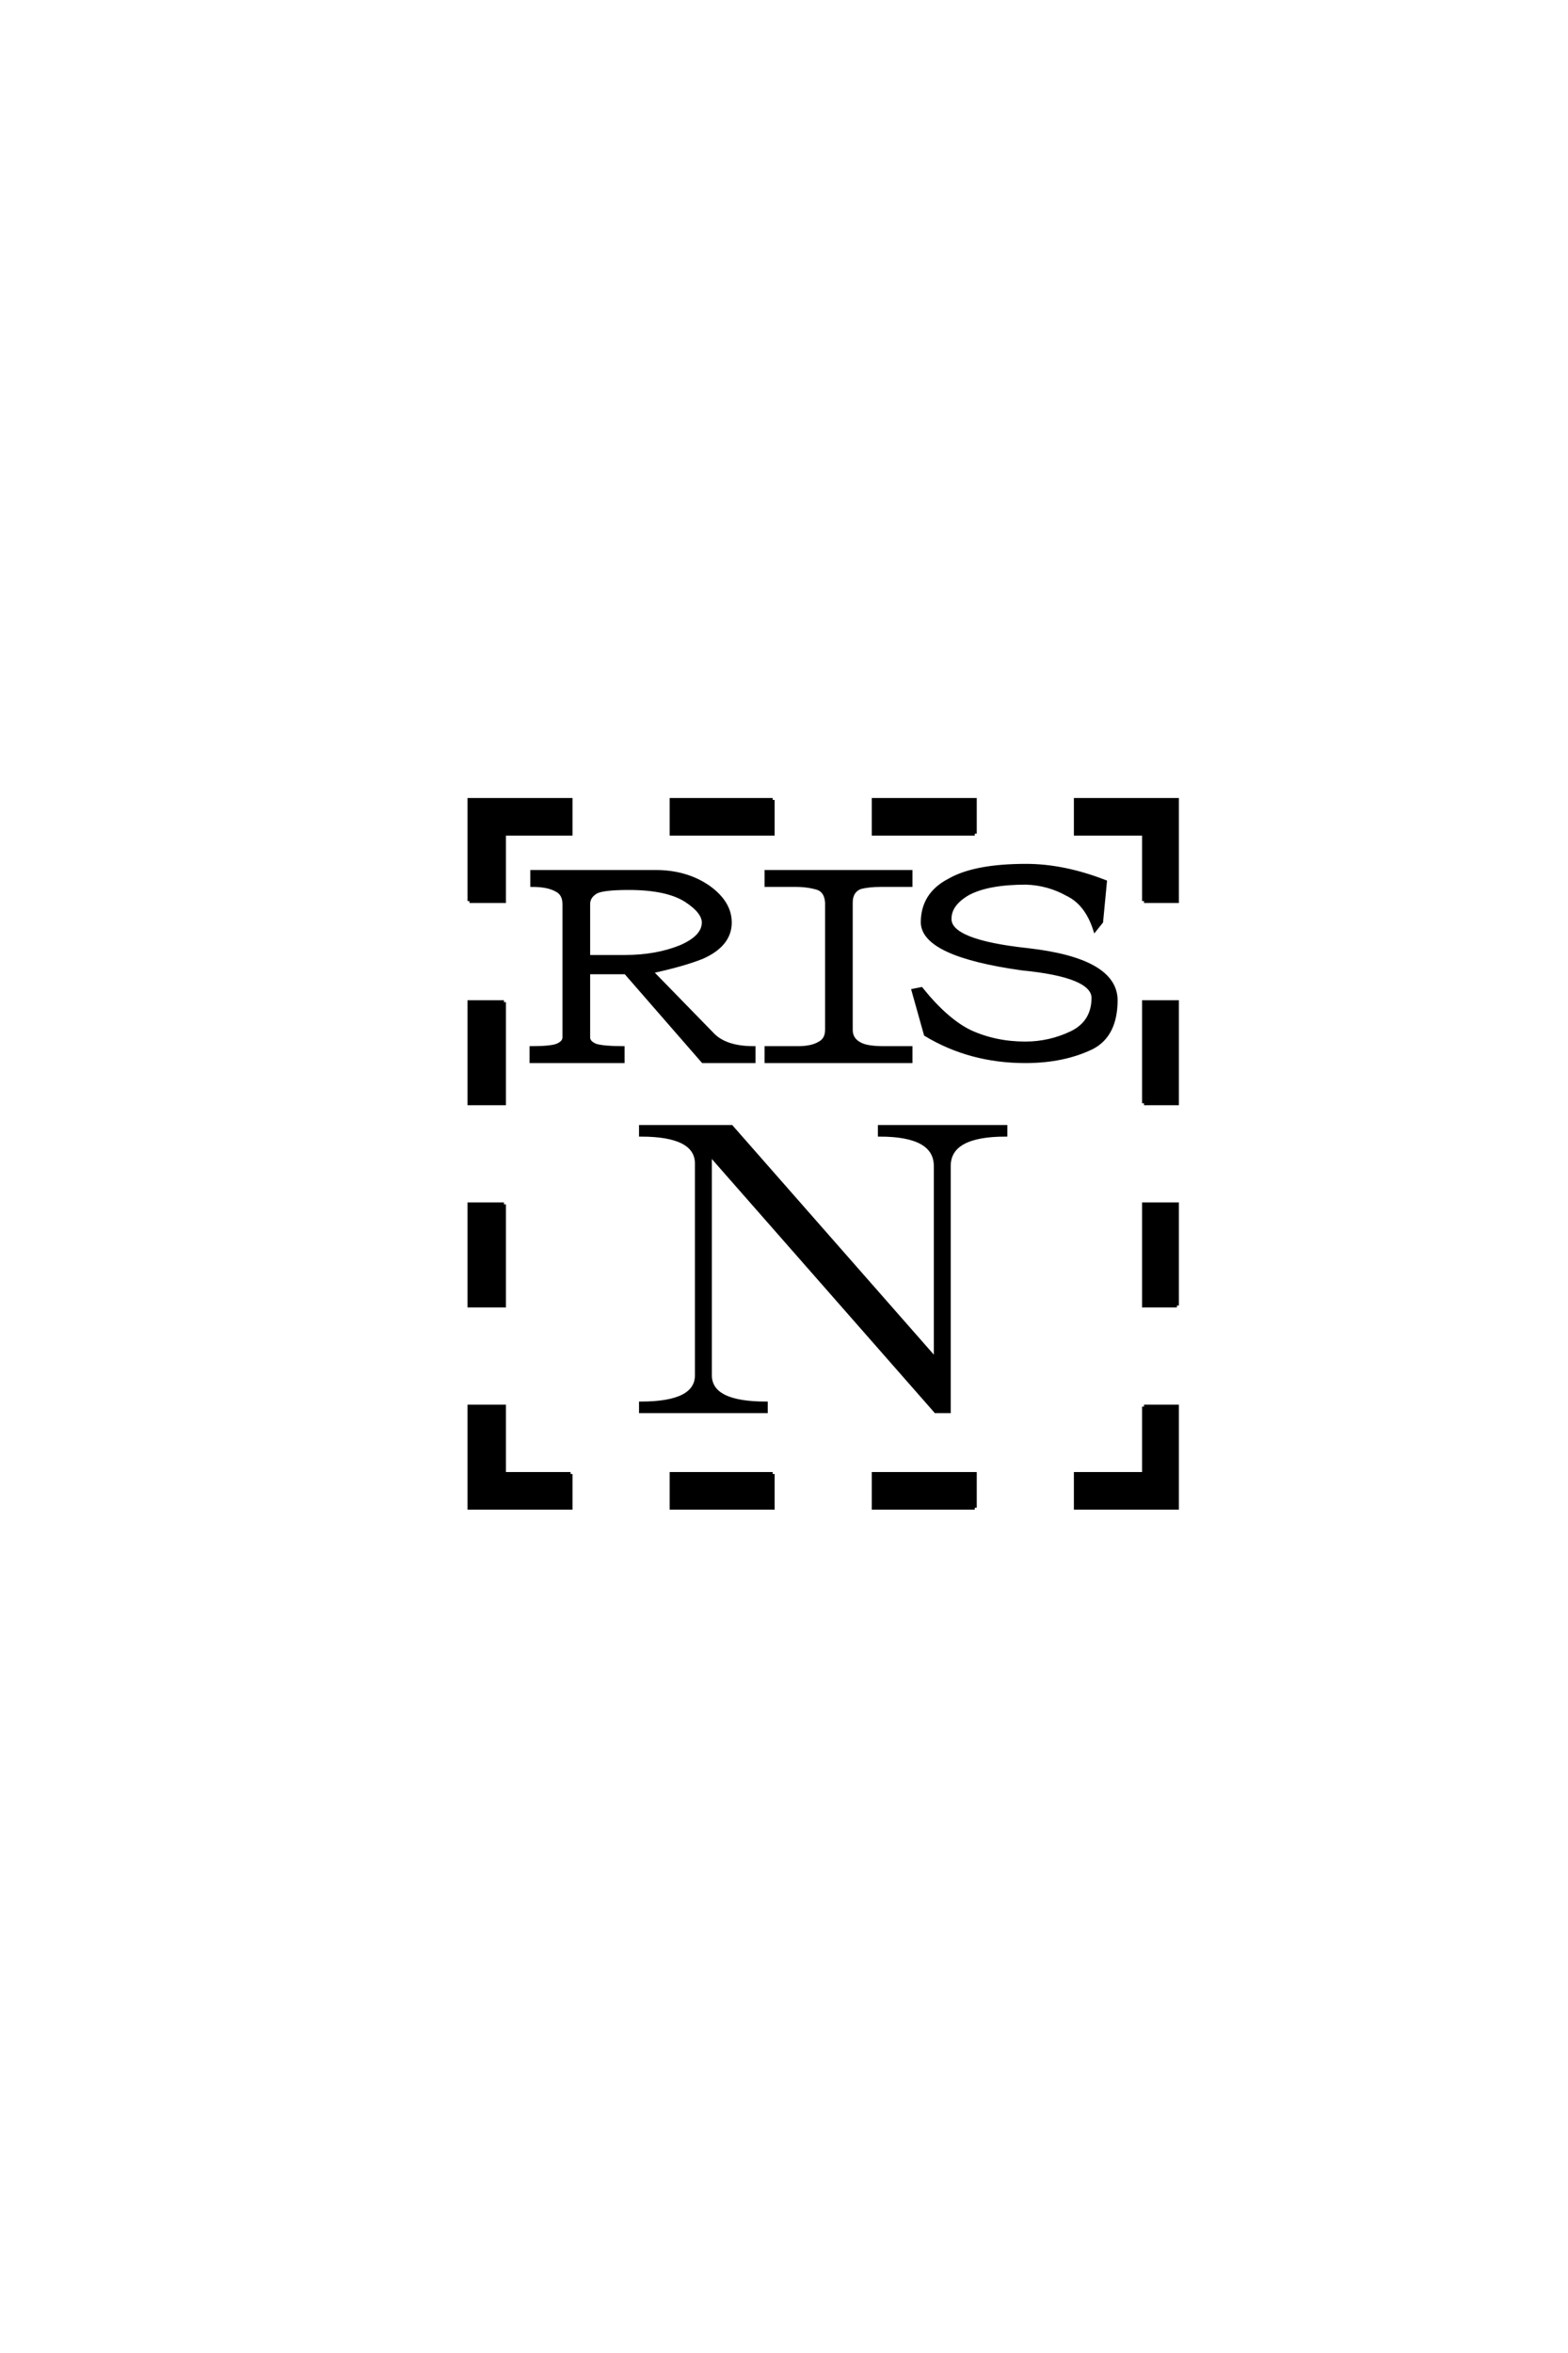 <?xml version='1.0' encoding='UTF-8'?>
<!DOCTYPE svg PUBLIC "-//W3C//DTD SVG 1.0//EN"
"http://www.w3.org/TR/2001/REC-SVG-20010904/DTD/svg10.dtd">

<svg xmlns='http://www.w3.org/2000/svg' version='1.0' width='40.0' height='60.0'>

 <g transform='scale(0.1 -0.1) translate(110.0 -370.0)'>
  <path d='M71.094 19.344
Q71.094 12.109 85.359 12.109
L85.359 10.156
L53.516 10.156
L53.516 12.109
Q67.781 12.109 67.781 19.344
L67.781 73.25
Q67.781 80.672 53.516 80.672
L53.516 82.625
L76.562 82.625
L128.719 23.25
L128.719 72.656
Q128.719 80.672 114.453 80.672
L114.453 82.625
L146.484 82.625
L146.484 80.672
Q132.031 80.672 132.031 72.656
L132.031 10.156
L128.719 10.156
L71.094 75.781
L71.094 19.344
L71.094 19.344
M138.672 157.422
L112.891 157.422
L112.891 166.016
L138.672 166.016
L138.672 157.422
L138.672 157.422
M18.562 62.891
L18.562 37.109
L9.766 37.109
L9.766 62.891
L18.562 62.891
L18.562 62.891
M9.766 140.234
L9.766 166.016
L35.547 166.016
L35.547 157.422
L18.562 157.422
L18.562 140.234
L9.766 140.234
L9.766 140.234
M18.562 114.453
L18.562 88.672
L9.766 88.672
L9.766 114.453
L18.562 114.453
L18.562 114.453
M87.109 -5.859
L87.109 -14.453
L61.328 -14.453
L61.328 -5.859
L87.109 -5.859
L87.109 -5.859
M138.672 -14.453
L112.891 -14.453
L112.891 -5.859
L138.672 -5.859
L138.672 -14.453
L138.672 -14.453
M181.844 88.672
L181.844 114.453
L190.234 114.453
L190.234 88.672
L181.844 88.672
L181.844 88.672
M190.234 37.109
L181.844 37.109
L181.844 62.891
L190.234 62.891
L190.234 37.109
L190.234 37.109
M181.844 140.234
L181.844 157.422
L164.453 157.422
L164.453 166.016
L190.234 166.016
L190.234 140.234
L181.844 140.234
L181.844 140.234
M181.844 11.328
L190.234 11.328
L190.234 -14.453
L164.453 -14.453
L164.453 -5.859
L181.844 -5.859
L181.844 11.328
L181.844 11.328
M35.547 -5.859
L35.547 -14.453
L9.766 -14.453
L9.766 11.328
L18.562 11.328
L18.562 -5.859
L35.547 -5.859
L35.547 -5.859
M87.109 166.016
L87.109 157.422
L61.328 157.422
L61.328 166.016
L87.109 166.016
L87.109 166.016
M33.984 139.453
Q33.984 142.188 31.844 143.172
Q29.688 144.344 25.781 144.344
L25.781 147.656
L57.234 147.656
Q65.047 147.656 70.703 143.75
Q76.172 139.844 76.172 134.766
Q76.172 129.109 69.141 125.984
Q64.266 124.031 56.062 122.266
L71.484 106.453
Q74.812 102.734 82.234 102.734
L82.234 99.422
L69.344 99.422
L49.609 122.078
L40.047 122.078
L40.047 105.469
Q40.047 104.109 42 103.328
Q44.141 102.734 48.828 102.734
L48.828 99.422
L25.594 99.422
L25.594 102.734
Q30.281 102.734 32.031 103.328
Q33.984 104.109 33.984 105.469
L33.984 139.453
L33.984 139.453
M40.047 125.984
L49.422 125.984
Q57.422 125.984 63.672 128.516
Q69.531 131.062 69.531 134.766
Q69.531 137.5 65.047 140.438
Q60.156 143.562 50.391 143.562
Q43.75 143.562 42 142.578
Q40.047 141.406 40.047 139.453
L40.047 125.984
L40.047 125.984
M107.031 107.422
Q107.031 104.891 109.375 103.719
Q111.141 102.734 115.438 102.734
L122.266 102.734
L122.266 99.422
L85.547 99.422
L85.547 102.734
L93.562 102.734
Q97.078 102.734 99.031 103.906
Q100.984 104.891 100.984 107.422
L100.984 139.844
Q100.781 142.781 98.641 143.562
Q96.094 144.344 92.969 144.344
L85.547 144.344
L85.547 147.656
L122.266 147.656
L122.266 144.344
L114.656 144.344
Q111.531 144.344 109.375 143.75
Q107.031 142.781 107.031 139.844
L107.031 107.422
L107.031 107.422
M125.391 134.766
Q125.391 142 132.234 145.516
Q138.672 149.219 151.766 149.219
Q161.328 149.219 171.875 145.125
L170.906 134.969
L169.344 133.016
Q167.188 139.656 162.312 142
Q157.422 144.734 151.766 144.922
Q142 144.922 136.922 142.188
Q132.234 139.453 132.234 135.75
Q132.031 129.891 152.156 127.734
Q174.422 125.203 174.609 115.047
Q174.609 106.062 168.562 102.938
Q161.328 99.422 151.562 99.422
Q137.5 99.422 126.172 106.25
L123.047 117.391
L125 117.781
Q131.453 109.766 137.5 106.844
Q143.953 103.906 151.562 103.906
Q157.812 103.906 163.484 106.641
Q168.953 109.375 168.953 115.625
Q168.75 121.297 150.781 123.047
Q125.594 126.562 125.391 134.766
' style='fill: #000000; stroke: #000000'/>
 </g>
</svg>
